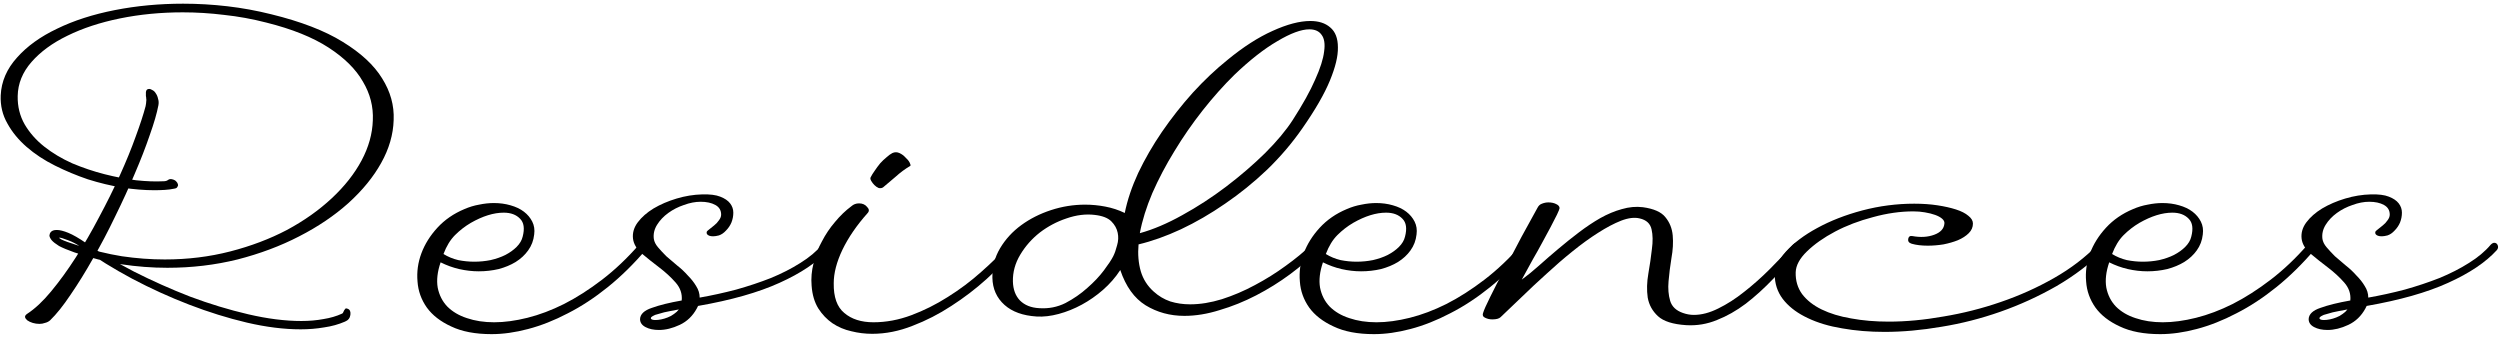 <?xml version="1.0" encoding="UTF-8"?> <svg xmlns="http://www.w3.org/2000/svg" width="624" height="84" viewBox="0 0 624 84" fill="none"><path d="M67.697 3.56C75.11 5.373 81.057 7.667 85.537 10.44C90.07 13.213 93.35 16.253 95.377 19.56C97.457 22.867 98.417 26.333 98.257 29.96C98.15 33.587 97.11 37.16 95.137 40.68C93.217 44.147 90.497 47.48 86.977 50.68C83.457 53.827 79.35 56.6 74.657 59C70.017 61.4 64.897 63.32 59.297 64.76C53.697 66.147 47.857 66.84 41.777 66.84C37.99 66.84 34.15 66.547 30.257 65.96C26.417 65.32 22.523 64.333 18.577 63C16.924 62.413 15.643 61.88 14.737 61.4C13.883 60.867 13.27 60.387 12.897 59.96C12.524 59.48 12.337 59.08 12.337 58.76C12.39 58.387 12.497 58.12 12.657 57.96C12.924 57.587 13.43 57.4 14.177 57.4C14.924 57.4 15.883 57.64 17.057 58.12C18.23 58.6 19.67 59.427 21.377 60.6C24.897 63.053 28.924 65.453 33.457 67.8C37.99 70.093 42.657 72.173 47.457 74.04C52.31 75.853 57.137 77.32 61.937 78.44C66.737 79.56 71.163 80.12 75.217 80.12C77.19 80.12 79.03 79.96 80.737 79.64C82.444 79.373 83.99 78.92 85.377 78.28C85.537 78.227 85.644 78.093 85.697 77.88C85.803 77.72 85.883 77.56 85.937 77.4C86.043 77.24 86.15 77.107 86.257 77C86.364 76.947 86.55 76.973 86.817 77.08C87.35 77.293 87.564 77.8 87.457 78.6C87.35 79.4 86.897 79.96 86.097 80.28C84.497 80.973 82.763 81.453 80.897 81.72C79.03 82.04 77.084 82.2 75.057 82.2C70.897 82.2 66.417 81.64 61.617 80.52C56.87 79.4 52.07 77.907 47.217 76.04C42.364 74.173 37.617 72.013 32.977 69.56C28.39 67.107 24.203 64.52 20.417 61.8C19.297 61 18.15 60.387 16.977 59.96C15.857 59.533 15.164 59.32 14.897 59.32C14.63 59.32 14.79 59.48 15.377 59.8C16.017 60.12 17.35 60.6 19.377 61.24C23.11 62.467 26.79 63.373 30.417 63.96C34.044 64.493 37.617 64.76 41.137 64.76C46.843 64.76 52.283 64.093 57.457 62.76C62.63 61.427 67.35 59.64 71.617 57.4C75.883 55.107 79.617 52.467 82.817 49.48C86.017 46.493 88.497 43.347 90.257 40.04C92.017 36.733 92.95 33.4 93.057 30.04C93.217 26.627 92.39 23.4 90.577 20.36C88.817 17.267 85.963 14.44 82.017 11.88C78.07 9.32 72.897 7.24 66.497 5.64C62.977 4.733 59.457 4.093 55.937 3.72C52.47 3.293 49.03 3.08 45.617 3.08C40.123 3.08 34.897 3.587 29.937 4.6C24.977 5.613 20.604 7.053 16.817 8.92C13.084 10.733 10.097 12.92 7.857 15.48C5.617 18.04 4.47 20.867 4.417 23.96C4.364 26.573 4.95 28.947 6.177 31.08C7.404 33.16 9.03 35 11.057 36.6C13.084 38.2 15.403 39.587 18.017 40.76C20.683 41.88 23.377 42.787 26.097 43.48C28.817 44.173 31.457 44.68 34.017 45C36.577 45.267 38.843 45.347 40.817 45.24C41.297 45.24 41.67 45.133 41.937 44.92C42.257 44.653 42.71 44.627 43.297 44.84C43.617 44.947 43.857 45.107 44.017 45.32C44.23 45.533 44.364 45.773 44.417 46.04C44.47 46.253 44.417 46.467 44.257 46.68C44.15 46.893 43.91 47.027 43.537 47.08C42.79 47.24 41.99 47.347 41.137 47.4C40.283 47.453 39.404 47.48 38.497 47.48C36.097 47.48 33.457 47.267 30.577 46.84C27.697 46.36 24.817 45.667 21.937 44.76C19.11 43.8 16.363 42.653 13.697 41.32C11.03 39.987 8.684 38.44 6.657 36.68C4.63 34.92 3.03 32.973 1.857 30.84C0.63 28.707 0.07 26.36 0.177 23.8C0.337 20.333 1.697 17.187 4.257 14.36C6.764 11.533 10.097 9.133 14.257 7.16C18.417 5.133 23.217 3.587 28.657 2.52C34.097 1.453 39.777 0.92 45.697 0.92C49.377 0.92 53.057 1.133 56.737 1.56C60.417 1.987 64.07 2.653 67.697 3.56ZM39.537 26.28C39.163 28.253 38.444 30.733 37.377 33.72C36.364 36.707 35.11 39.933 33.617 43.4C32.177 46.813 30.55 50.36 28.737 54.04C26.977 57.72 25.137 61.213 23.217 64.52C21.35 67.827 19.483 70.84 17.617 73.56C15.803 76.28 14.097 78.413 12.497 79.96C12.123 80.28 11.697 80.493 11.217 80.6C10.79 80.76 10.337 80.84 9.857 80.84C9.27 80.84 8.71 80.76 8.177 80.6C7.644 80.44 7.19 80.227 6.817 79.96C6.497 79.693 6.31 79.427 6.257 79.16C6.204 78.893 6.364 78.627 6.737 78.36C8.71 77.08 10.71 75.213 12.737 72.76C14.817 70.253 16.87 67.427 18.897 64.28C20.924 61.133 22.87 57.773 24.737 54.2C26.657 50.627 28.39 47.133 29.937 43.72C31.483 40.307 32.79 37.107 33.857 34.12C34.977 31.08 35.803 28.547 36.337 26.52C36.444 25.987 36.497 25.587 36.497 25.32C36.55 25.053 36.55 24.813 36.497 24.6C36.497 24.387 36.47 24.173 36.417 23.96C36.417 23.747 36.417 23.427 36.417 23C36.47 22.467 36.737 22.2 37.217 22.2C37.483 22.2 37.777 22.307 38.097 22.52C38.417 22.68 38.684 22.947 38.897 23.32C39.163 23.693 39.35 24.147 39.457 24.68C39.617 25.16 39.644 25.693 39.537 26.28Z" fill="black"></path><path d="M109.974 65.48C109.174 67.827 108.934 69.933 109.254 71.8C109.627 73.667 110.427 75.24 111.654 76.52C112.934 77.8 114.56 78.76 116.534 79.4C118.56 80.093 120.827 80.44 123.334 80.44C125.894 80.44 128.667 80.067 131.654 79.32C134.64 78.573 137.68 77.427 140.774 75.88C143.92 74.28 147.094 72.253 150.294 69.8C153.494 67.347 156.56 64.44 159.494 61.08C159.814 60.707 160.187 60.52 160.614 60.52C161.04 60.52 161.36 60.707 161.574 61.08C161.787 61.453 161.68 61.853 161.254 62.28C158.214 65.853 155.04 68.973 151.734 71.64C148.427 74.307 145.094 76.493 141.734 78.2C138.374 79.96 135.067 81.267 131.814 82.12C128.614 82.973 125.574 83.4 122.694 83.4C118.64 83.4 115.28 82.76 112.614 81.48C109.947 80.253 107.92 78.68 106.534 76.76C105.147 74.787 104.374 72.627 104.214 70.28C104 67.88 104.32 65.533 105.174 63.24C106.027 60.947 107.36 58.813 109.174 56.84C110.987 54.867 113.227 53.32 115.894 52.2C117.12 51.667 118.347 51.293 119.574 51.08C120.854 50.813 122.08 50.68 123.254 50.68C124.747 50.68 126.134 50.867 127.414 51.24C128.747 51.613 129.867 52.147 130.774 52.84C131.68 53.533 132.374 54.36 132.854 55.32C133.334 56.28 133.494 57.347 133.334 58.52C133.174 60.013 132.667 61.347 131.814 62.52C131.014 63.64 129.974 64.6 128.694 65.4C127.467 66.147 126.054 66.733 124.454 67.16C122.854 67.533 121.2 67.72 119.494 67.72C117.894 67.72 116.267 67.533 114.614 67.16C113.014 66.787 111.467 66.227 109.974 65.48ZM110.694 63.4C111.814 64.093 113.04 64.6 114.374 64.92C115.707 65.187 117.04 65.32 118.374 65.32C119.76 65.32 121.12 65.187 122.454 64.92C123.84 64.6 125.067 64.173 126.134 63.64C127.254 63.053 128.187 62.387 128.934 61.64C129.734 60.84 130.24 59.987 130.454 59.08C130.987 57.053 130.774 55.56 129.814 54.6C128.854 53.587 127.494 53.08 125.734 53.08C123.227 53.08 120.48 53.933 117.494 55.64C116.054 56.493 114.747 57.507 113.574 58.68C112.4 59.853 111.44 61.427 110.694 63.4Z" fill="black"></path><path d="M170.156 75C170.316 73.347 169.809 71.853 168.636 70.52C167.462 69.187 166.102 67.933 164.556 66.76C163.009 65.587 161.569 64.44 160.236 63.32C158.902 62.147 158.156 60.893 157.996 59.56C157.836 58.12 158.236 56.76 159.196 55.48C160.156 54.2 161.462 53.053 163.116 52.04C164.822 51.027 166.742 50.2 168.876 49.56C171.009 48.92 173.142 48.573 175.276 48.52C177.196 48.467 178.689 48.653 179.756 49.08C180.876 49.507 181.702 50.067 182.236 50.76C182.769 51.453 183.036 52.227 183.036 53.08C183.036 53.933 182.876 54.76 182.556 55.56C182.236 56.307 181.782 56.973 181.196 57.56C180.662 58.147 180.076 58.547 179.436 58.76C178.422 59.027 177.622 59.053 177.036 58.84C176.502 58.627 176.289 58.307 176.396 57.88C176.449 57.72 176.662 57.507 177.036 57.24C177.409 56.973 177.809 56.653 178.236 56.28C178.716 55.907 179.116 55.48 179.436 55C179.809 54.52 179.996 54.04 179.996 53.56C179.996 52.493 179.516 51.693 178.556 51.16C177.596 50.627 176.369 50.36 174.876 50.36C173.542 50.36 172.156 50.627 170.716 51.16C169.276 51.64 167.969 52.307 166.796 53.16C165.622 54.013 164.689 55 163.996 56.12C163.302 57.24 163.036 58.413 163.196 59.64C163.302 60.333 163.649 61.027 164.236 61.72C164.822 62.413 165.516 63.16 166.316 63.96C167.169 64.707 168.076 65.48 169.036 66.28C169.996 67.027 170.876 67.853 171.676 68.76C172.529 69.613 173.222 70.493 173.756 71.4C174.342 72.307 174.636 73.267 174.636 74.28C177.676 73.747 180.716 73.08 183.756 72.28C186.796 71.427 189.676 70.467 192.396 69.4C195.116 68.28 197.569 67.027 199.756 65.64C201.996 64.253 203.809 62.733 205.196 61.08C205.516 60.76 205.809 60.6 206.076 60.6C206.502 60.6 206.796 60.813 206.956 61.24C207.116 61.667 207.036 62.067 206.716 62.44C203.942 65.48 199.889 68.2 194.556 70.6C189.276 73 182.502 74.92 174.236 76.36C174.182 76.467 174.129 76.573 174.076 76.68C174.022 76.787 173.969 76.893 173.916 77C172.902 78.867 171.489 80.227 169.676 81.08C167.862 81.933 166.129 82.36 164.476 82.36C163.142 82.36 162.022 82.12 161.116 81.64C160.209 81.16 159.756 80.493 159.756 79.64C159.809 78.413 160.796 77.48 162.716 76.84C164.636 76.147 167.116 75.533 170.156 75ZM169.436 77.24C167.942 77.507 166.716 77.747 165.756 77.96C164.796 78.227 164.049 78.44 163.516 78.6C163.036 78.813 162.716 79 162.556 79.16C162.449 79.32 162.422 79.453 162.476 79.56C162.636 79.773 163.009 79.88 163.596 79.88C164.022 79.88 164.502 79.827 165.036 79.72C165.569 79.613 166.102 79.453 166.636 79.24C167.222 79.027 167.756 78.733 168.236 78.36C168.716 78.04 169.116 77.667 169.436 77.24Z" fill="black"></path><path d="M217.299 44.28C217.565 43.747 217.912 43.187 218.339 42.6C218.765 41.96 219.219 41.347 219.699 40.76C220.232 40.173 220.765 39.667 221.299 39.24C221.832 38.76 222.312 38.413 222.739 38.2C223.325 37.933 223.912 37.933 224.499 38.2C225.085 38.467 225.592 38.84 226.019 39.32C226.499 39.747 226.845 40.173 227.059 40.6C227.272 41.027 227.325 41.293 227.219 41.4C225.939 42.147 224.712 43.053 223.539 44.12C222.365 45.133 221.325 46.013 220.419 46.76C220.099 46.973 219.725 47.027 219.299 46.92C218.925 46.76 218.579 46.52 218.259 46.2C217.939 45.88 217.672 45.533 217.459 45.16C217.245 44.787 217.192 44.493 217.299 44.28ZM202.579 71.32C202.419 69.453 202.579 67.587 203.059 65.72C203.485 63.8 204.179 61.987 205.139 60.28C206.045 58.52 207.139 56.893 208.419 55.4C209.699 53.853 211.059 52.547 212.499 51.48C213.032 51 213.672 50.76 214.419 50.76C215.272 50.76 215.939 51.053 216.419 51.64C216.952 52.173 217.005 52.68 216.579 53.16C213.859 56.2 211.752 59.267 210.259 62.36C208.819 65.4 208.099 68.173 208.099 70.68C208.045 74.147 208.925 76.627 210.739 78.12C212.552 79.667 214.979 80.44 218.019 80.44C221.165 80.44 224.312 79.853 227.459 78.68C230.605 77.507 233.645 75.987 236.579 74.12C239.565 72.253 242.339 70.173 244.899 67.88C247.512 65.587 249.805 63.32 251.779 61.08C252.312 60.547 252.792 60.28 253.219 60.28C253.645 60.28 253.912 60.493 254.019 60.92C254.125 61.347 253.965 61.8 253.539 62.28C251.405 64.68 248.979 67.133 246.259 69.64C243.539 72.093 240.605 74.333 237.459 76.36C234.365 78.387 231.139 80.04 227.779 81.32C224.419 82.653 221.059 83.32 217.699 83.32C215.939 83.32 214.205 83.107 212.499 82.68C210.792 82.307 209.219 81.64 207.779 80.68C206.392 79.72 205.219 78.493 204.259 77C203.299 75.453 202.739 73.56 202.579 71.32Z" fill="black"></path><path d="M279.621 67.4C278.448 69.213 277.008 70.867 275.301 72.36C273.648 73.8 271.888 75.027 270.021 76.04C268.155 77.053 266.235 77.827 264.261 78.36C262.288 78.893 260.448 79.107 258.741 79C255.328 78.787 252.661 77.827 250.741 76.12C248.768 74.36 247.755 72.093 247.701 69.32C247.648 66.653 248.288 64.2 249.621 61.96C250.955 59.72 252.715 57.8 254.901 56.2C257.088 54.6 259.568 53.347 262.341 52.44C265.115 51.533 267.941 51.08 270.821 51.08C272.528 51.08 274.208 51.24 275.861 51.56C277.568 51.88 279.195 52.413 280.741 53.16C281.381 49.96 282.501 46.627 284.101 43.16C285.755 39.693 287.728 36.28 290.021 32.92C292.368 29.507 294.928 26.253 297.701 23.16C300.528 20.067 303.435 17.32 306.421 14.92C310.315 11.72 314.048 9.32 317.621 7.72C321.248 6.067 324.395 5.24 327.061 5.24C329.141 5.24 330.795 5.773 332.021 6.84C333.301 7.907 333.941 9.56 333.941 11.8C333.995 13.987 333.328 16.76 331.941 20.12C330.555 23.48 328.261 27.453 325.061 32.04C322.501 35.72 319.568 39.16 316.261 42.36C312.955 45.507 309.461 48.333 305.781 50.84C302.155 53.347 298.475 55.48 294.741 57.24C291.061 58.947 287.541 60.2 284.181 61C283.968 63.453 284.155 65.693 284.741 67.72C285.328 69.693 286.395 71.373 287.941 72.76C289.168 73.88 290.555 74.707 292.101 75.24C293.648 75.72 295.301 75.96 297.061 75.96C299.568 75.96 302.208 75.533 304.981 74.68C307.808 73.773 310.555 72.6 313.221 71.16C315.941 69.72 318.501 68.12 320.901 66.36C323.355 64.6 325.488 62.84 327.301 61.08C327.568 60.813 327.995 60.68 328.581 60.68C329.008 60.68 329.328 60.813 329.541 61.08C329.808 61.293 329.648 61.693 329.061 62.28C327.035 64.413 324.688 66.467 322.021 68.44C319.355 70.413 316.528 72.173 313.541 73.72C310.555 75.267 307.515 76.493 304.421 77.4C301.381 78.36 298.448 78.84 295.621 78.84C292.048 78.84 288.821 77.96 285.941 76.2C283.115 74.44 281.008 71.507 279.621 67.4ZM284.501 58.2C287.808 57.293 291.328 55.8 295.061 53.72C298.848 51.64 302.501 49.267 306.021 46.6C309.595 43.88 312.848 41.08 315.781 38.2C318.715 35.267 321.008 32.52 322.661 29.96C325.168 26.067 327.035 22.707 328.261 19.88C329.541 17.053 330.288 14.707 330.501 12.84C330.768 10.973 330.555 9.587 329.861 8.68C329.221 7.773 328.208 7.32 326.821 7.32C324.795 7.32 322.128 8.307 318.821 10.28C315.515 12.2 311.941 15 308.101 18.68C305.435 21.293 302.795 24.253 300.181 27.56C297.621 30.813 295.275 34.2 293.141 37.72C291.008 41.187 289.168 44.68 287.621 48.2C286.128 51.72 285.088 55.053 284.501 58.2ZM277.861 63.96C278.235 63.213 278.555 62.307 278.821 61.24C279.141 60.173 279.195 59.133 278.981 58.12C278.768 57.053 278.235 56.093 277.381 55.24C276.528 54.387 275.141 53.853 273.221 53.64C270.981 53.373 268.635 53.667 266.181 54.52C263.781 55.32 261.568 56.493 259.541 58.04C257.568 59.587 255.941 61.427 254.661 63.56C253.381 65.693 252.768 67.933 252.821 70.28C252.875 72.253 253.461 73.827 254.581 75C255.755 76.173 257.355 76.813 259.381 76.92C261.728 77.08 263.915 76.653 265.941 75.64C267.968 74.573 269.781 73.32 271.381 71.88C273.035 70.44 274.421 68.973 275.541 67.48C276.661 65.987 277.435 64.813 277.861 63.96Z" fill="black"></path><path d="M330.208 65.48C329.408 67.827 329.168 69.933 329.488 71.8C329.861 73.667 330.661 75.24 331.888 76.52C333.168 77.8 334.795 78.76 336.768 79.4C338.795 80.093 341.061 80.44 343.568 80.44C346.128 80.44 348.901 80.067 351.888 79.32C354.875 78.573 357.915 77.427 361.008 75.88C364.155 74.28 367.328 72.253 370.528 69.8C373.728 67.347 376.795 64.44 379.728 61.08C380.048 60.707 380.421 60.52 380.848 60.52C381.275 60.52 381.595 60.707 381.808 61.08C382.021 61.453 381.915 61.853 381.488 62.28C378.448 65.853 375.275 68.973 371.968 71.64C368.661 74.307 365.328 76.493 361.968 78.2C358.608 79.96 355.301 81.267 352.048 82.12C348.848 82.973 345.808 83.4 342.928 83.4C338.875 83.4 335.515 82.76 332.848 81.48C330.181 80.253 328.155 78.68 326.768 76.76C325.381 74.787 324.608 72.627 324.448 70.28C324.235 67.88 324.555 65.533 325.408 63.24C326.261 60.947 327.595 58.813 329.408 56.84C331.221 54.867 333.461 53.32 336.128 52.2C337.355 51.667 338.581 51.293 339.808 51.08C341.088 50.813 342.315 50.68 343.488 50.68C344.981 50.68 346.368 50.867 347.648 51.24C348.981 51.613 350.101 52.147 351.008 52.84C351.915 53.533 352.608 54.36 353.088 55.32C353.568 56.28 353.728 57.347 353.568 58.52C353.408 60.013 352.901 61.347 352.048 62.52C351.248 63.64 350.208 64.6 348.928 65.4C347.701 66.147 346.288 66.733 344.688 67.16C343.088 67.533 341.435 67.72 339.728 67.72C338.128 67.72 336.501 67.533 334.848 67.16C333.248 66.787 331.701 66.227 330.208 65.48ZM330.928 63.4C332.048 64.093 333.275 64.6 334.608 64.92C335.941 65.187 337.275 65.32 338.608 65.32C339.995 65.32 341.355 65.187 342.688 64.92C344.075 64.6 345.301 64.173 346.368 63.64C347.488 63.053 348.421 62.387 349.168 61.64C349.968 60.84 350.475 59.987 350.688 59.08C351.221 57.053 351.008 55.56 350.048 54.6C349.088 53.587 347.728 53.08 345.968 53.08C343.461 53.08 340.715 53.933 337.728 55.64C336.288 56.493 334.981 57.507 333.808 58.68C332.635 59.853 331.675 61.427 330.928 63.4Z" fill="black"></path><path d="M379.83 69.8C381.217 68.787 382.657 67.613 384.15 66.28C385.697 64.893 387.297 63.507 388.95 62.12C390.657 60.68 392.39 59.293 394.15 57.96C395.91 56.627 397.67 55.453 399.43 54.44C401.243 53.427 403.03 52.68 404.79 52.2C406.603 51.667 408.363 51.507 410.07 51.72C412.79 52.093 414.657 52.92 415.67 54.2C416.737 55.48 417.35 57 417.51 58.76C417.67 60.52 417.563 62.413 417.19 64.44C416.87 66.413 416.63 68.333 416.47 70.2C416.31 72.013 416.443 73.64 416.87 75.08C417.297 76.52 418.363 77.533 420.07 78.12C420.977 78.44 421.883 78.6 422.79 78.6C424.71 78.6 426.737 78.067 428.87 77C431.057 75.933 433.217 74.547 435.35 72.84C437.537 71.133 439.67 69.24 441.75 67.16C443.83 65.08 445.75 63.053 447.51 61.08C447.883 60.707 448.283 60.52 448.71 60.52C449.137 60.52 449.43 60.68 449.59 61C449.803 61.32 449.697 61.747 449.27 62.28C447.083 64.787 444.87 67.213 442.63 69.56C440.39 71.907 438.097 73.987 435.75 75.8C433.403 77.56 431.003 78.92 428.55 79.88C426.097 80.893 423.537 81.32 420.87 81.16C417.563 80.947 415.217 80.2 413.83 78.92C412.443 77.64 411.59 76.093 411.27 74.28C411.003 72.413 411.057 70.413 411.43 68.28C411.803 66.147 412.097 64.12 412.31 62.2C412.577 60.28 412.55 58.627 412.23 57.24C411.91 55.8 410.923 54.893 409.27 54.52C407.99 54.2 406.443 54.387 404.63 55.08C402.87 55.773 400.95 56.787 398.87 58.12C396.843 59.4 394.71 60.947 392.47 62.76C390.283 64.52 388.123 66.387 385.99 68.36C383.857 70.28 381.803 72.2 379.83 74.12C377.857 75.987 376.097 77.667 374.55 79.16C374.177 79.533 373.483 79.72 372.47 79.72C371.83 79.72 371.243 79.587 370.71 79.32C370.177 79.107 369.99 78.733 370.15 78.2C370.363 77.453 370.977 76.067 371.99 74.04C373.003 71.96 374.203 69.64 375.59 67.08C376.923 64.52 378.31 61.88 379.75 59.16C381.243 56.44 382.577 54.013 383.75 51.88C384.017 51.347 384.39 51 384.87 50.84C385.403 50.627 385.937 50.52 386.47 50.52C387.217 50.52 387.857 50.653 388.39 50.92C388.977 51.187 389.27 51.533 389.27 51.96C389.27 52.12 389.057 52.653 388.63 53.56C388.203 54.413 387.67 55.453 387.03 56.68C386.39 57.907 385.67 59.24 384.87 60.68C384.123 62.067 383.377 63.4 382.63 64.68C381.937 65.96 381.323 67.08 380.79 68.04C380.31 68.947 379.99 69.533 379.83 69.8Z" fill="black"></path><path d="M485.324 55.8C485.378 55.373 485.191 54.973 484.764 54.6C484.338 54.227 483.751 53.907 483.004 53.64C482.258 53.373 481.404 53.16 480.444 53C479.538 52.84 478.578 52.76 477.564 52.76C474.311 52.76 470.951 53.24 467.484 54.2C464.018 55.107 460.871 56.307 458.044 57.8C455.218 59.293 452.871 60.947 451.004 62.76C449.191 64.52 448.258 66.253 448.204 67.96C448.151 70.04 448.684 71.853 449.804 73.4C450.978 74.947 452.604 76.227 454.684 77.24C456.764 78.253 459.218 79 462.044 79.48C464.924 80.013 468.044 80.28 471.404 80.28C475.724 80.28 480.284 79.853 485.084 79C489.938 78.2 494.684 77 499.324 75.4C504.018 73.8 508.471 71.8 512.684 69.4C516.898 67 520.524 64.227 523.564 61.08C523.991 60.653 524.391 60.413 524.764 60.36C525.138 60.253 525.431 60.28 525.644 60.44C525.911 60.6 526.018 60.84 525.964 61.16C525.964 61.48 525.751 61.853 525.324 62.28C521.804 65.747 517.804 68.787 513.324 71.4C508.844 73.96 504.178 76.093 499.324 77.8C494.471 79.507 489.564 80.76 484.604 81.56C479.644 82.413 474.898 82.84 470.364 82.84C466.631 82.84 463.111 82.547 459.804 81.96C456.551 81.427 453.698 80.573 451.244 79.4C448.844 78.28 446.924 76.893 445.484 75.24C443.991 73.533 443.164 71.56 443.004 69.32C442.844 67.187 443.751 65.027 445.724 62.84C447.698 60.653 450.311 58.68 453.564 56.92C456.871 55.107 460.631 53.64 464.844 52.52C469.111 51.4 473.431 50.84 477.804 50.84C479.884 50.84 481.804 50.973 483.564 51.24C485.324 51.507 486.871 51.853 488.204 52.28C489.538 52.707 490.578 53.24 491.324 53.88C492.071 54.467 492.444 55.107 492.444 55.8C492.444 56.707 492.098 57.507 491.404 58.2C490.711 58.893 489.804 59.48 488.684 59.96C487.618 60.387 486.418 60.733 485.084 61C483.751 61.213 482.444 61.32 481.164 61.32C479.618 61.32 478.284 61.16 477.164 60.84C476.471 60.627 476.178 60.227 476.284 59.64C476.391 59.053 476.738 58.813 477.324 58.92C479.351 59.293 481.164 59.187 482.764 58.6C484.364 58.013 485.218 57.08 485.324 55.8Z" fill="black"></path><path d="M526.458 65.48C525.658 67.827 525.418 69.933 525.738 71.8C526.111 73.667 526.911 75.24 528.138 76.52C529.418 77.8 531.045 78.76 533.018 79.4C535.045 80.093 537.311 80.44 539.818 80.44C542.378 80.44 545.151 80.067 548.138 79.32C551.125 78.573 554.165 77.427 557.258 75.88C560.405 74.28 563.578 72.253 566.778 69.8C569.978 67.347 573.045 64.44 575.978 61.08C576.298 60.707 576.671 60.52 577.098 60.52C577.525 60.52 577.845 60.707 578.058 61.08C578.271 61.453 578.165 61.853 577.738 62.28C574.698 65.853 571.525 68.973 568.218 71.64C564.911 74.307 561.578 76.493 558.218 78.2C554.858 79.96 551.551 81.267 548.298 82.12C545.098 82.973 542.058 83.4 539.178 83.4C535.125 83.4 531.765 82.76 529.098 81.48C526.431 80.253 524.405 78.68 523.018 76.76C521.631 74.787 520.858 72.627 520.698 70.28C520.485 67.88 520.805 65.533 521.658 63.24C522.511 60.947 523.845 58.813 525.658 56.84C527.471 54.867 529.711 53.32 532.378 52.2C533.605 51.667 534.831 51.293 536.058 51.08C537.338 50.813 538.565 50.68 539.738 50.68C541.231 50.68 542.618 50.867 543.898 51.24C545.231 51.613 546.351 52.147 547.258 52.84C548.165 53.533 548.858 54.36 549.338 55.32C549.818 56.28 549.978 57.347 549.818 58.52C549.658 60.013 549.151 61.347 548.298 62.52C547.498 63.64 546.458 64.6 545.178 65.4C543.951 66.147 542.538 66.733 540.938 67.16C539.338 67.533 537.685 67.72 535.978 67.72C534.378 67.72 532.751 67.533 531.098 67.16C529.498 66.787 527.951 66.227 526.458 65.48ZM527.178 63.4C528.298 64.093 529.525 64.6 530.858 64.92C532.191 65.187 533.525 65.32 534.858 65.32C536.245 65.32 537.605 65.187 538.938 64.92C540.325 64.6 541.551 64.173 542.618 63.64C543.738 63.053 544.671 62.387 545.418 61.64C546.218 60.84 546.725 59.987 546.938 59.08C547.471 57.053 547.258 55.56 546.298 54.6C545.338 53.587 543.978 53.08 542.218 53.08C539.711 53.08 536.965 53.933 533.978 55.64C532.538 56.493 531.231 57.507 530.058 58.68C528.885 59.853 527.925 61.427 527.178 63.4Z" fill="black"></path><path d="M586.64 75C586.8 73.347 586.293 71.853 585.12 70.52C583.947 69.187 582.587 67.933 581.04 66.76C579.493 65.587 578.053 64.44 576.72 63.32C575.387 62.147 574.64 60.893 574.48 59.56C574.32 58.12 574.72 56.76 575.68 55.48C576.64 54.2 577.947 53.053 579.6 52.04C581.307 51.027 583.227 50.2 585.36 49.56C587.493 48.92 589.627 48.573 591.76 48.52C593.68 48.467 595.173 48.653 596.24 49.08C597.36 49.507 598.187 50.067 598.72 50.76C599.253 51.453 599.52 52.227 599.52 53.08C599.52 53.933 599.36 54.76 599.04 55.56C598.72 56.307 598.267 56.973 597.68 57.56C597.147 58.147 596.56 58.547 595.92 58.76C594.907 59.027 594.107 59.053 593.52 58.84C592.987 58.627 592.773 58.307 592.88 57.88C592.933 57.72 593.147 57.507 593.52 57.24C593.893 56.973 594.293 56.653 594.72 56.28C595.2 55.907 595.6 55.48 595.92 55C596.293 54.52 596.48 54.04 596.48 53.56C596.48 52.493 596 51.693 595.04 51.16C594.08 50.627 592.853 50.36 591.36 50.36C590.027 50.36 588.64 50.627 587.2 51.16C585.76 51.64 584.453 52.307 583.28 53.16C582.107 54.013 581.173 55 580.48 56.12C579.787 57.24 579.52 58.413 579.68 59.64C579.787 60.333 580.133 61.027 580.72 61.72C581.307 62.413 582 63.16 582.8 63.96C583.653 64.707 584.56 65.48 585.52 66.28C586.48 67.027 587.36 67.853 588.16 68.76C589.013 69.613 589.707 70.493 590.24 71.4C590.827 72.307 591.12 73.267 591.12 74.28C594.16 73.747 597.2 73.08 600.24 72.28C603.28 71.427 606.16 70.467 608.88 69.4C611.6 68.28 614.053 67.027 616.24 65.64C618.48 64.253 620.293 62.733 621.68 61.08C622 60.76 622.293 60.6 622.56 60.6C622.987 60.6 623.28 60.813 623.44 61.24C623.6 61.667 623.52 62.067 623.2 62.44C620.427 65.48 616.373 68.2 611.04 70.6C605.76 73 598.987 74.92 590.72 76.36C590.667 76.467 590.613 76.573 590.56 76.68C590.507 76.787 590.453 76.893 590.4 77C589.387 78.867 587.973 80.227 586.16 81.08C584.347 81.933 582.613 82.36 580.96 82.36C579.627 82.36 578.507 82.12 577.6 81.64C576.693 81.16 576.24 80.493 576.24 79.64C576.293 78.413 577.28 77.48 579.2 76.84C581.12 76.147 583.6 75.533 586.64 75ZM585.92 77.24C584.427 77.507 583.2 77.747 582.24 77.96C581.28 78.227 580.533 78.44 580 78.6C579.52 78.813 579.2 79 579.04 79.16C578.933 79.32 578.907 79.453 578.96 79.56C579.12 79.773 579.493 79.88 580.08 79.88C580.507 79.88 580.987 79.827 581.52 79.72C582.053 79.613 582.587 79.453 583.12 79.24C583.707 79.027 584.24 78.733 584.72 78.36C585.2 78.04 585.6 77.667 585.92 77.24Z" fill="black"></path></svg> 